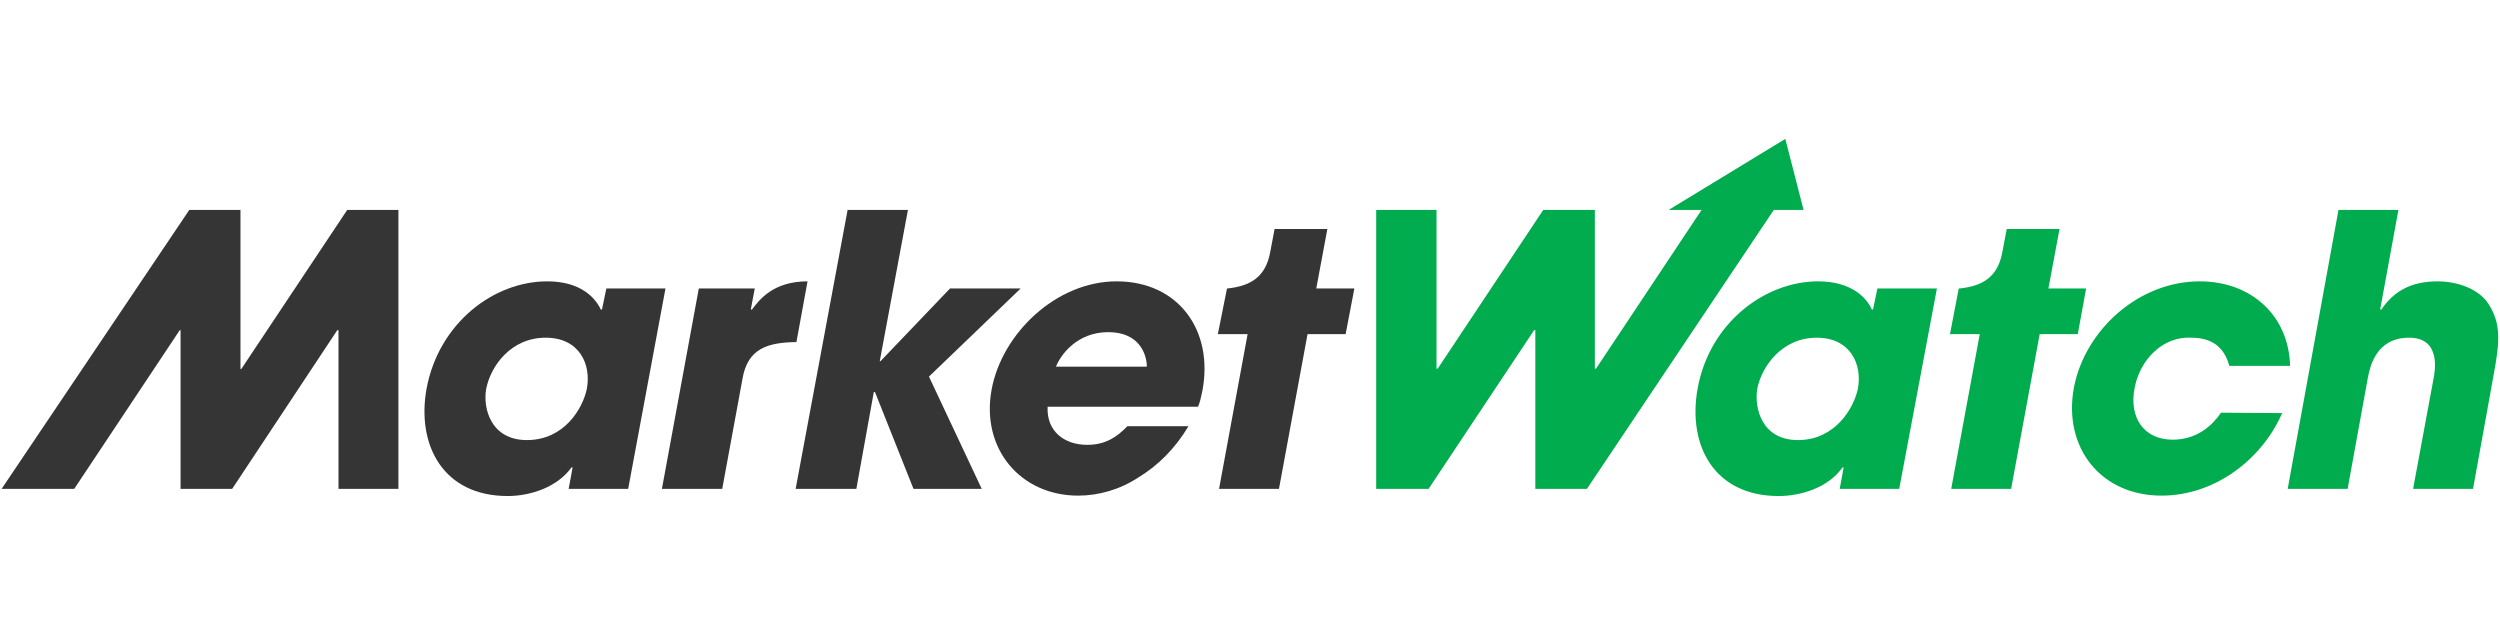 <?xml version="1.0" encoding="utf-8"?>
<!-- Generator: Adobe Illustrator 26.2.1, SVG Export Plug-In . SVG Version: 6.00 Build 0)  -->
<svg version="1.1" id="Layer_1" xmlns="http://www.w3.org/2000/svg" xmlns:xlink="http://www.w3.org/1999/xlink" x="0px" y="0px"
	 viewBox="0 0 630 160" style="enable-background:new 0 0 630 160;" xml:space="preserve">
<style type="text/css">
	.st0{fill:#353535;}
	.st1{fill:#00AC4E;}
</style>
<desc  id="mw-logo-desc">Go to the homepage.</desc>
<g>
	<g>
		<path class="st0" d="M152.8,72.7l-1.1,5.3h-0.3c-1.4-3-5.1-7.1-13.5-7.1c-13.5,0-27.3,10.5-30.4,27c-2.6,14.4,4.3,27.1,20.4,27.1
			c5.9,0,12.6-2.3,16.1-7.2h0.3l-1,5.4h15l9.4-50.5C167.6,72.7,152.8,72.7,152.8,72.7z M147.9,97.9c-1,5-5.7,13-15.1,13
			c-9.2,0-11.1-8.1-10.3-12.8c1.1-5.8,6.2-13,15-13C146.1,85.1,149,91.9,147.9,97.9z"/>
		<path class="st0" d="M176.1,72.7h14.1l-1,5.3h0.3c1.8-2.4,5.3-7.1,14-7.1l-2.8,15.3c-7.1,0.1-12.3,1.5-13.6,9.3l-5.1,27.7h-15.2
			L176.1,72.7z"/>
		<polygon class="st0" points="213.6,52.9 228.8,52.9 221.7,91 221.9,91 239.4,72.7 257.2,72.7 234.1,94.9 247.4,123.2 230.2,123.2 
			220.5,98.8 220.2,98.8 215.8,123.2 200.5,123.2 		"/>
		<path class="st0" d="M281.4,70.9c-15.3,0-28.9,13.2-31.5,27.2c-2.8,15,7.3,26.8,21.8,26.8c5.1,0,10.5-1.5,15.2-4.6
			c4.8-2.9,9.2-7.2,12.6-12.9h-15.4c-2.5,2.6-5.4,4.7-10.1,4.7c-5.9,0-10.3-3.5-10-9.6h37.9c0.5-1.2,0.7-2.1,1.1-4
			C305.9,83.2,296.9,70.9,281.4,70.9z M266.1,92.4c1.2-3,5.3-8.7,13.2-8.7s9.7,5.7,9.7,8.7H266.1z"/>
		<polygon class="st0" points="87.5,52.9 60.8,93 60.6,93 60.6,52.9 47.7,52.9 0.4,123.2 18.7,123.2 45.3,83.2 45.5,83.2 
			45.5,123.2 58.5,123.2 85,83.2 85.3,83.2 85.3,123.2 100.4,123.2 100.4,52.9 		"/>
		<path class="st0" d="M341.3,72.7h-9.6l2.8-15h-13.3l-1.1,5.8c-1.2,6.6-5.3,8.6-10.8,9.2h-0.1l-2.3,11.5h7.5l-7.2,39h15.1l7.2-39
			h9.6L341.3,72.7z"/>
	</g>
	<g>
		<g>
			<path class="st1" d="M575.1,104.1c-5,11.5-16.8,20.8-30.4,20.8c-15.3,0-24.8-12.1-22.1-27.1c2.8-14.8,16.5-26.9,31.7-26.9
				c13.3,0,22.5,8.9,22.8,21.3h-15.3c-1-3.5-3.2-7.1-9.6-7.1c-7.1-0.4-13,5.5-14.3,12.8c-1.4,7.4,2.4,12.9,9.6,12.9
				c6.2,0,10-3.6,12.2-6.8L575.1,104.1L575.1,104.1z M449.9,35l-29.4,17.9h8.3l-26.6,40h-0.3v-40h-13l-26.6,40H362v-40h-15.2v70.3
				H360l26.6-40h0.3v40h13L447,52.9h7.5L449.9,35z M478.6,123.2h-15l1-5.4h-0.3c-3.5,5-10.3,7.2-16.1,7.2c-16.1,0-23-12.6-20.4-27.1
				c3-16.5,16.9-27,30.4-27c8.3,0,12.2,4.1,13.5,7.1h0.3l1.1-5.3h15L478.6,123.2z M453.1,110.9c9.4,0,14.1-8.1,15.1-13
				c1.1-6-1.8-12.8-10.4-12.8c-8.7,0-13.9,7.2-15,13C442.1,102.8,443.9,110.9,453.1,110.9L453.1,110.9z M525.7,72.7h-9.5l2.8-15
				h-13.3l-1.1,5.8c-1.2,6.6-5.3,8.6-10.8,9.2h-0.2l-2.2,11.5h7.5l-7.2,39h15.1l7.2-39h9.6L525.7,72.7z M589.3,52.9h15.1L599.8,78
				h0.3c3.2-4.7,7.6-7.1,14.2-7.1c4.8,0,10.3,1.8,12.8,5.7c3.2,5,2.9,9.4,1.2,18.4l-5.1,28.2h-15.1l5.1-27.5
				c0.5-2.4,1.9-10.6-6.1-10.6c-8.5,0-9.9,7.6-10.4,10.1l-5.1,28h-15.1L589.3,52.9z"/>
		</g>
	</g>
</g>
</svg>
